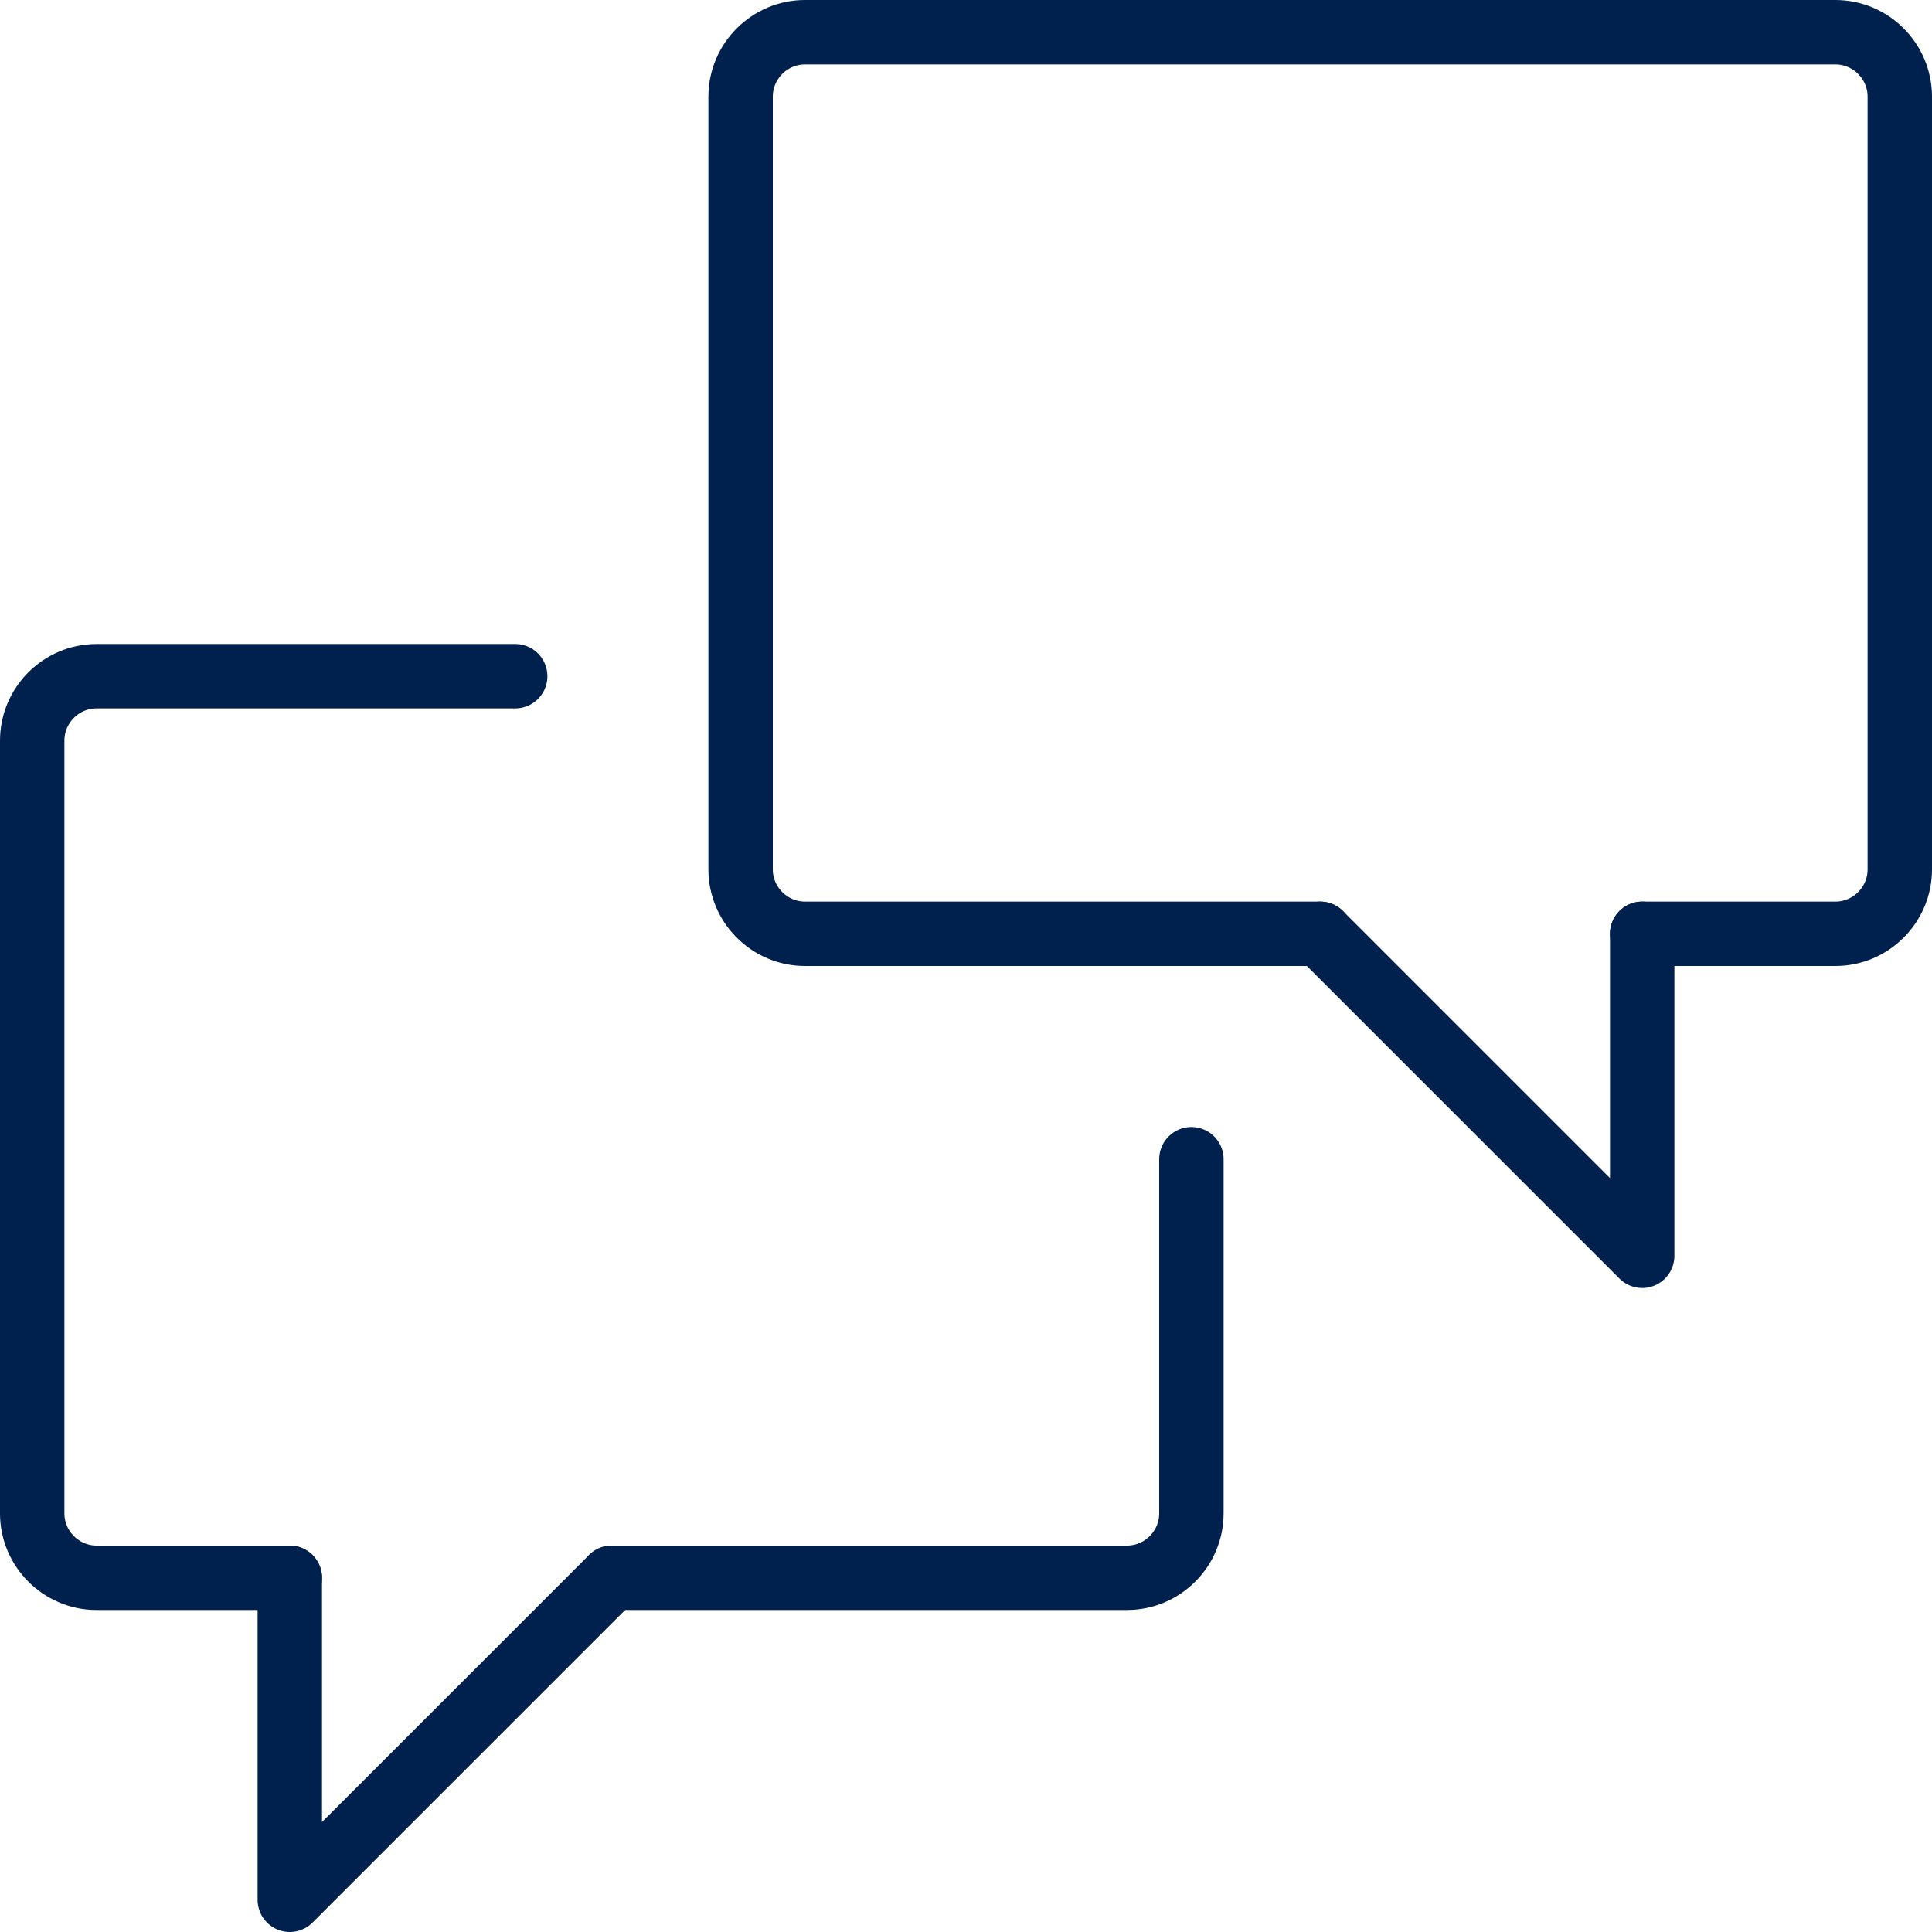<?xml version="1.0" encoding="utf-8"?>
<!-- Generator: Adobe Illustrator 27.0.1, SVG Export Plug-In . SVG Version: 6.00 Build 0)  -->
<svg version="1.1" id="Layer_1" xmlns="http://www.w3.org/2000/svg" xmlns:xlink="http://www.w3.org/1999/xlink" x="0px" y="0px"
	 viewBox="0 0 60 60" style="enable-background:new 0 0 60 60;" xml:space="preserve">
<style type="text/css">
	.st0{fill:none;stroke:#00214D;stroke-width:2;stroke-linecap:round;stroke-linejoin:round;}
</style>
<g id="Bg">
</g>
<g>
	<path id="Path_23786" class="st0" d="M51,29h6c1.1,0,2-0.9,2-2V3c0-1.1-0.9-2-2-2H25c-1.1,0-2,0.9-2,2v24c0,1.1,0.9,2,2,2h16"/>
	<path id="Path_23787" class="st0" d="M51,29v10L41,29"/>
	<path id="Path_23788" class="st0" d="M37,36v11c0,1.1-0.9,2-2,2H19"/>
	<path id="Path_23789" class="st0" d="M9,49H3c-1.1,0-2-0.9-2-2V23c0-1.1,0.9-2,2-2h13"/>
	<path id="Path_23790" class="st0" d="M9,49v10l10-10"/>
</g>
</svg>
